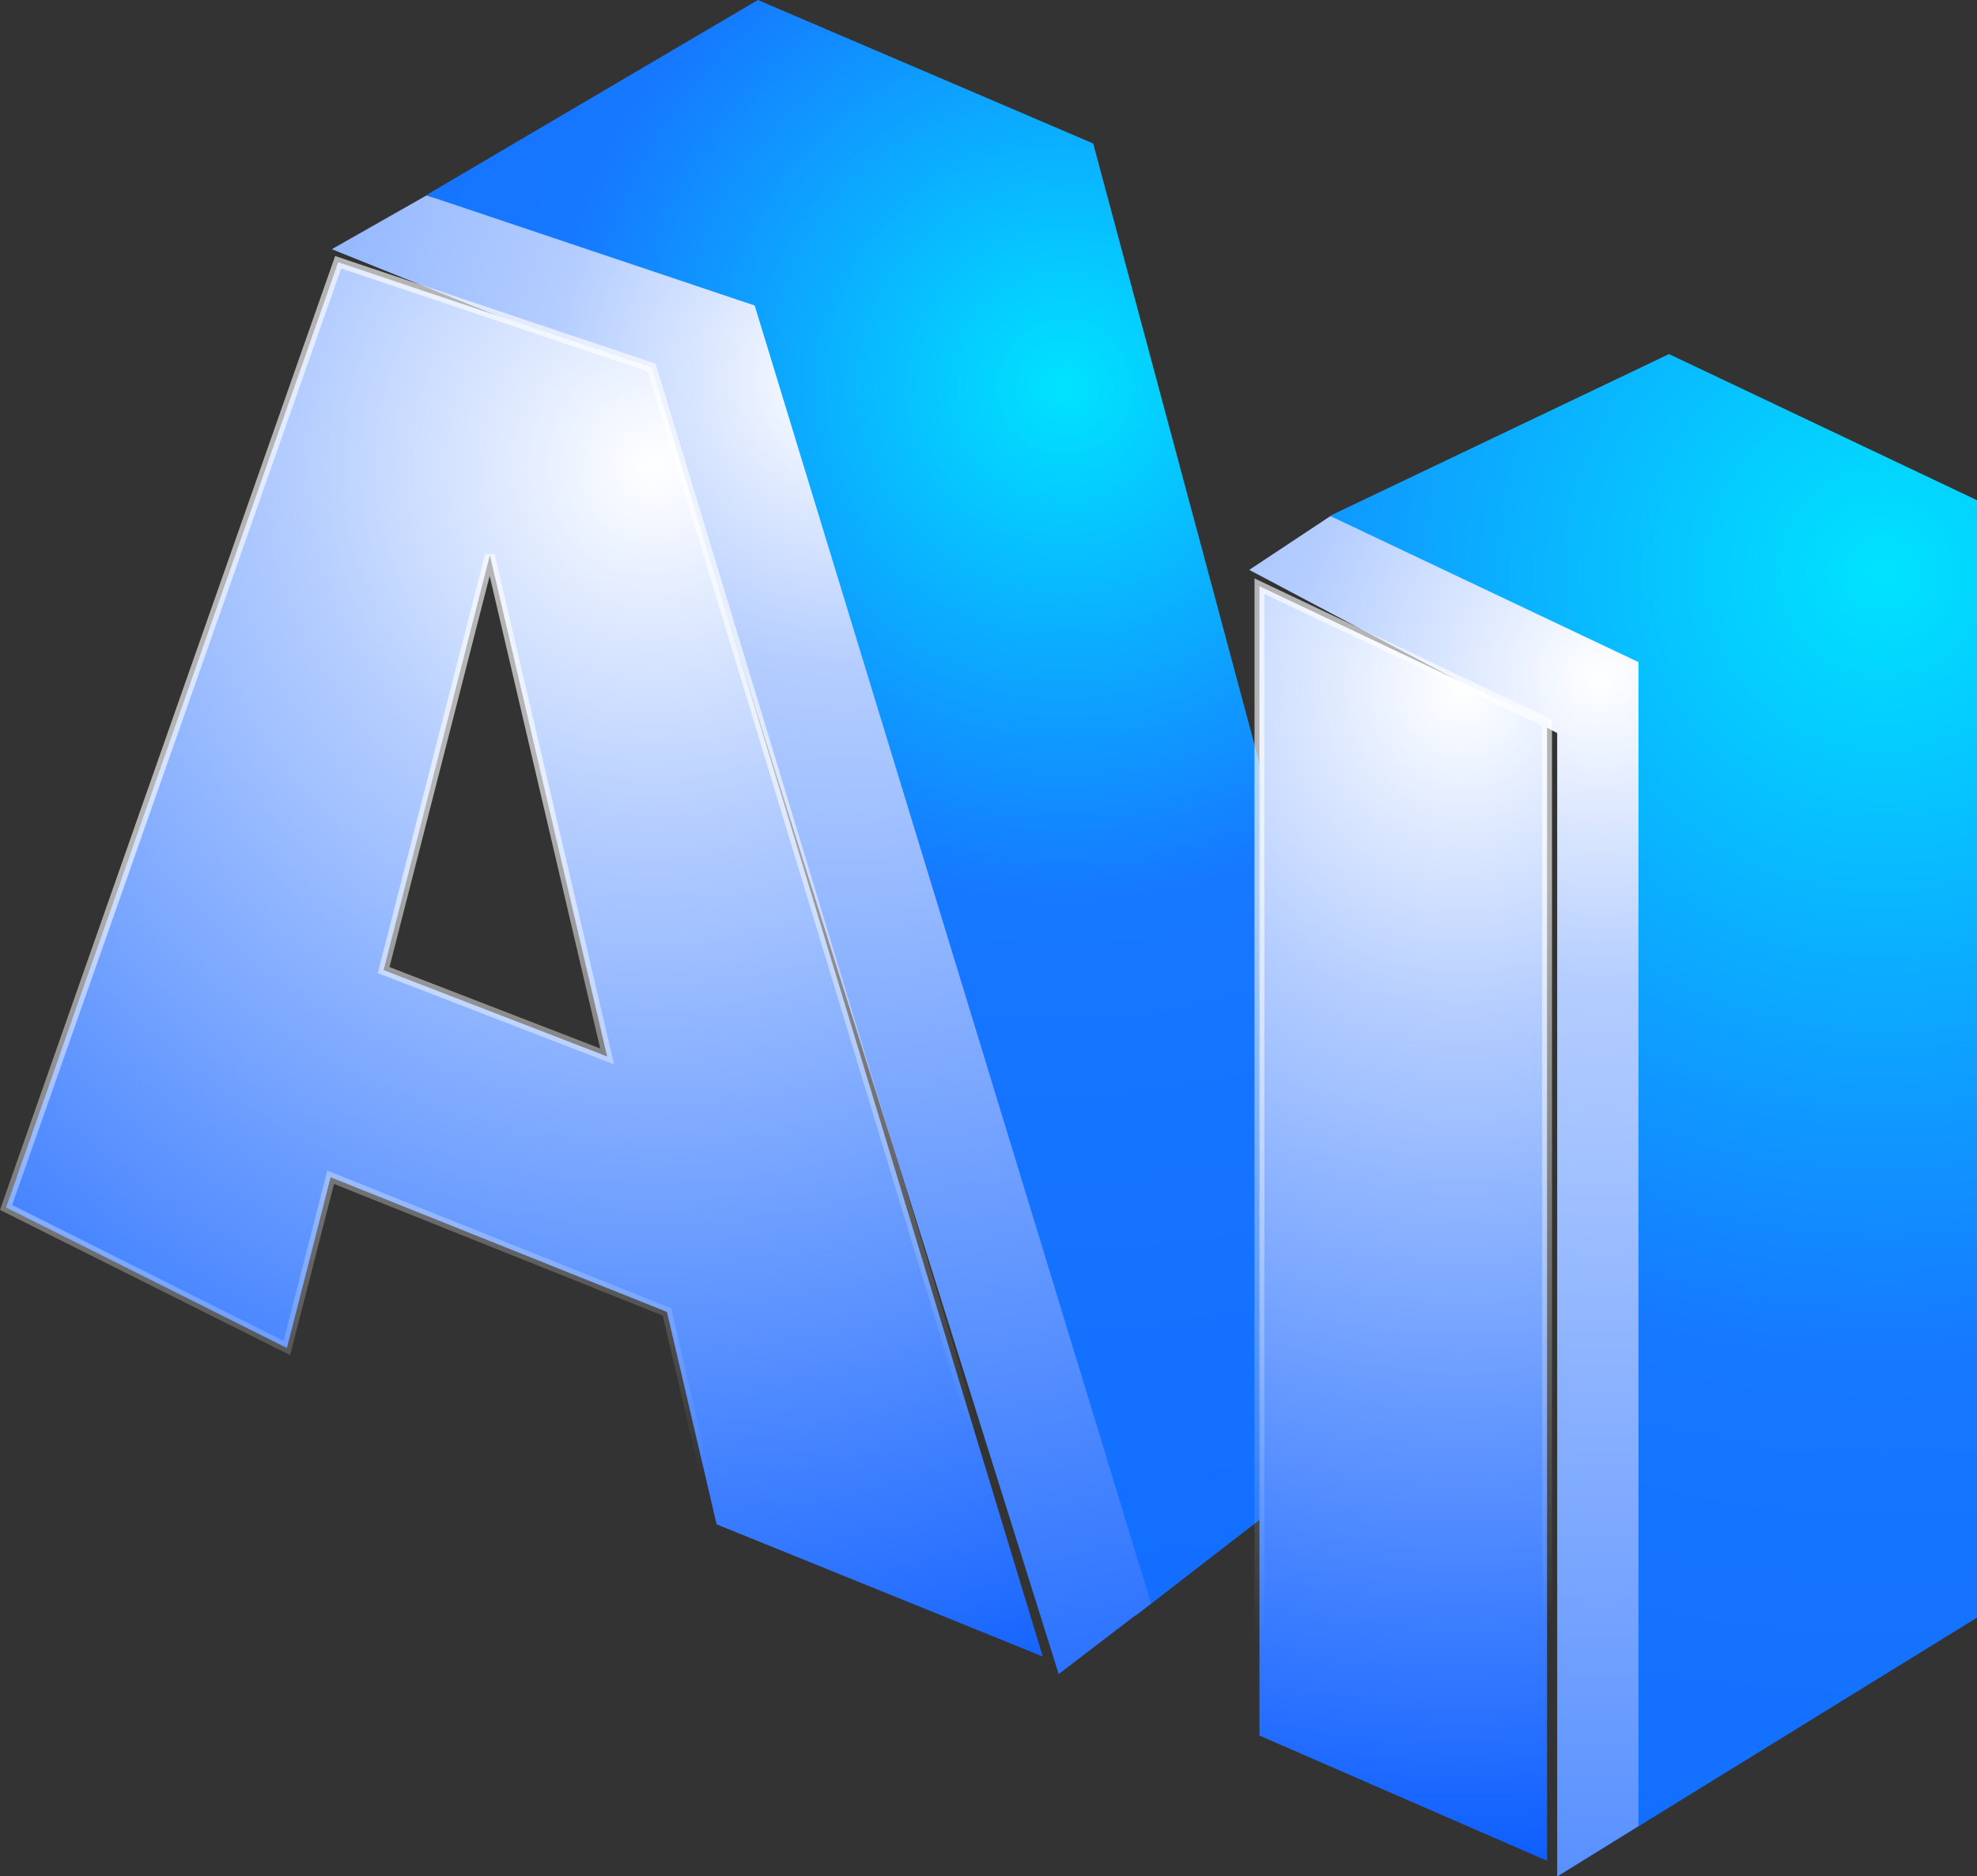 <?xml version="1.0" encoding="UTF-8"?>
<svg id="_图层_2" data-name="图层 2" xmlns="http://www.w3.org/2000/svg" xmlns:xlink="http://www.w3.org/1999/xlink" viewBox="0 0 298.8 283.56">
  <rect x="0" y="0" width="298.8" height="283.56" fill="#333333" stroke="none"/>
  <defs>
    <style>
      .cls-1 {
        fill: url(#_未命名的渐变_149);
      }

      .cls-2 {
        fill: url(#_未命名的渐变_148);
      }

      .cls-3 {
        fill: url(#_未命名的渐变_153);
      }

      .cls-4 {
        fill: url(#_未命名的渐变_152);
      }

      .cls-5 {
        fill: url(#_未命名的渐变_32-2);
        stroke: url(#_未命名的渐变_16-2);
      }

      .cls-5, .cls-6 {
        stroke-width: 1.49px;
      }

      .cls-6 {
        fill: url(#_未命名的渐变_32);
        stroke: url(#_未命名的渐变_16);
      }
    </style>
    <radialGradient id="_未命名的渐变_148" data-name="未命名的渐变 148" cx="-2522.37" cy="755.68" fx="-2522.37" fy="755.68" r="4.87" gradientTransform="translate(-27503.52 189982.82) rotate(81.61) scale(72.89 -72.89)" gradientUnits="userSpaceOnUse">
      <stop offset="0" stop-color="#00e3ff"/>
      <stop offset=".22" stop-color="#1677ff"/>
      <stop offset="1" stop-color="#0e5fff"/>
    </radialGradient>
    <radialGradient id="_未命名的渐变_149" data-name="未命名的渐变 149" cx="-2525.82" cy="764.39" fx="-2525.82" fy="764.39" r="3.89" gradientTransform="translate(-14409.64 156825) rotate(78.46) scale(59.66 -59.66)" gradientUnits="userSpaceOnUse">
      <stop offset="0" stop-color="#fff"/>
      <stop offset=".19" stop-color="#b4cdff"/>
      <stop offset="1" stop-color="#0e5fff"/>
    </radialGradient>
    <radialGradient id="_未命名的渐变_32" data-name="未命名的渐变 32" cx="-2529.89" cy="744.81" fx="-2529.89" fy="744.81" r="2.58" gradientTransform="translate(-89679.4 178793.84) rotate(100.34) scale(75.91 -75.51) skewX(.11)" gradientUnits="userSpaceOnUse">
      <stop offset="0" stop-color="#fff"/>
      <stop offset=".28" stop-color="#b4cdff"/>
      <stop offset="1" stop-color="#0e5fff"/>
    </radialGradient>
    <linearGradient id="_未命名的渐变_16" data-name="未命名的渐变 16" x1="-2470.49" y1="744.21" x2="-2470.36" y2="743.17" gradientTransform="translate(186590.35 75681.67) scale(75.5 -101.53)" gradientUnits="userSpaceOnUse">
      <stop offset="0" stop-color="#fff" stop-opacity=".63"/>
      <stop offset="1" stop-color="#fff" stop-opacity="0"/>
    </linearGradient>
    <radialGradient id="_未命名的渐变_152" data-name="未命名的渐变 152" cx="-2537.56" cy="773.07" fx="-2537.56" fy="773.07" r="7.07" gradientTransform="translate(-23899.17 122638.94) rotate(84.22) scale(47.09 -47.09)" gradientUnits="userSpaceOnUse">
      <stop offset="0" stop-color="#00e3ff"/>
      <stop offset=".36" stop-color="#1677ff"/>
      <stop offset="1" stop-color="#0e5fff"/>
    </radialGradient>
    <radialGradient id="_未命名的渐变_153" data-name="未命名的渐变 153" cx="-2561.53" cy="807.41" fx="-2561.53" fy="807.41" r="10.31" gradientTransform="translate(-12620.59 75149.8) rotate(82.23) scale(28.35 -28.35)" gradientUnits="userSpaceOnUse">
      <stop offset="0" stop-color="#fff"/>
      <stop offset=".16" stop-color="#b4cdff"/>
      <stop offset="1" stop-color="#0e5fff"/>
    </radialGradient>
    <radialGradient id="_未命名的渐变_32-2" data-name="未命名的渐变 32" cx="-2600.24" cy="817.62" fx="-2600.24" fy="817.62" r="8.07" gradientTransform="translate(-20025.14 55901.47) rotate(93.17) scale(21.89 -20.95) skewX(.28)" xlink:href="#_未命名的渐变_32"/>
    <linearGradient id="_未命名的渐变_16-2" data-name="未命名的渐变 16" x1="-2397.36" y1="746.28" x2="-2397.34" y2="745.06" gradientTransform="translate(50425.49 69397.02) scale(20.95 -92.81)" xlink:href="#_未命名的渐变_16"/>
  </defs>
  <g id="_图层_1-2" data-name="图层 1">
    <g>
      <g>
        <polygon class="cls-2" points="114.55 0 64.5 29.44 111.96 48.26 171.62 244.18 215.76 210.03 165.22 21.68 114.55 0"/>
        <polygon class="cls-1" points="64.48 29.52 50.15 37.66 98.5 57.08 160.01 252.98 173.97 242.31 114.06 46.17 64.48 29.52"/>
        <path class="cls-6" d="M51.11,39.63l47.38,15.91,59.11,194.79-49.29-19.97-7.51-32.1-50.83-20.35-6.61,25.8L.92,182.47,51.11,39.63ZM74.04,83.9l-16.06,62.7,33.78,13.05-17.72-75.75Z"/>
      </g>
      <g>
        <polygon class="cls-4" points="252.25 53.51 201.08 77.92 235.36 108.12 235.36 283.56 298.8 244.46 298.8 75.59 252.25 53.51"/>
        <polygon class="cls-3" points="201.08 77.99 188.81 86.12 235.36 110.79 235.36 283.56 247.64 275.95 247.64 100.06 201.08 77.99"/>
        <path class="cls-5" d="M190.35,88.59l43.47,20.6v172.01l-43.47-18.92V88.59Z"/>
      </g>
    </g>
  </g>
</svg>